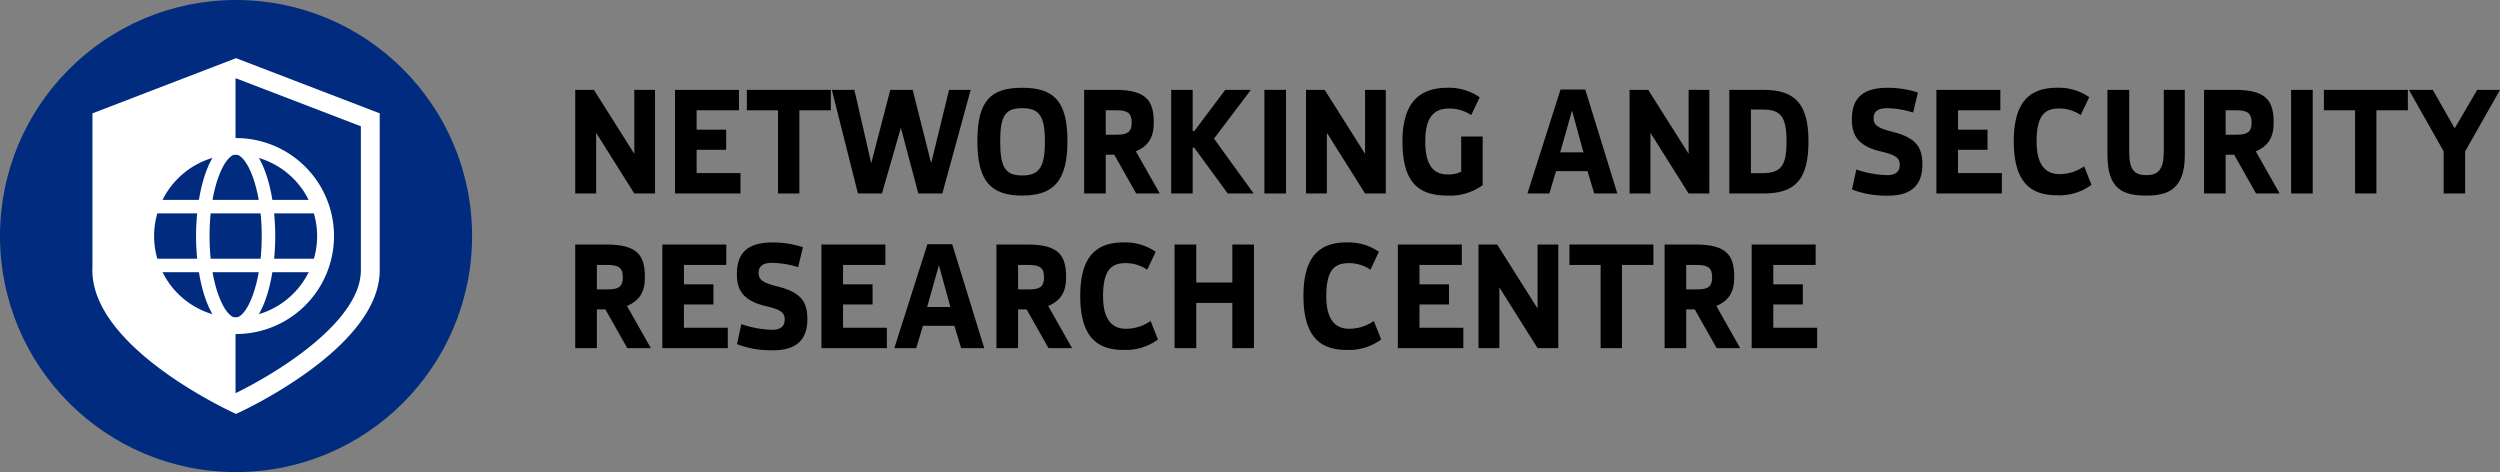 <svg xmlns="http://www.w3.org/2000/svg" width="450.332" height="85.039" viewBox="0 0 450.332 85.039">
  <rect x="0" y="0" width="450.332" height="85.039" fill="#808080" stroke="none"/>
  <g id="NSRC-Logo-Positive" transform="translate(-25.037 -25.141)">
    <g id="Group_2191" data-name="Group 2191" transform="translate(128.658 40.952)">
      <path id="Path_65812" data-name="Path 65812" d="M104.333,53.951H100.6L93.725,43.019V53.951H89.963V35.283h3.358L100.6,46.806V35.283h3.733Z" transform="translate(-89.963 -34.908)"/>
      <path id="Path_65813" data-name="Path 65813" d="M112.746,38.963h-7.629v3.492h5.318v3.626h-5.318v4.191h7.9v3.679H101.221V35.283h11.525Z" transform="translate(-83.253 -34.908)"/>
      <path id="Path_65814" data-name="Path 65814" d="M124.455,38.963h-5.667V53.951h-3.842V38.963h-5.613v-3.68h15.122Z" transform="translate(-78.419 -34.908)"/>
      <path id="Path_65815" data-name="Path 65815" d="M138.829,53.951H134.5l-3.143-11.845L127.95,53.951h-4.325l-4.7-18.668h4.055L126.016,48.5l3.438-13.216h4.03L136.814,48.5l3.224-13.216h3.894Z" transform="translate(-72.702 -34.908)"/>
      <path id="Path_65816" data-name="Path 65816" d="M151.574,44.664c0,7.2-2.525,9.8-8.165,9.8s-8.06-2.606-8.06-9.8c0-7.306,2.418-9.616,8.06-9.616S151.574,37.357,151.574,44.664Zm-12.115.027c0,4.754.967,6.151,3.95,6.151,3.034,0,4.108-1.4,4.108-6.151,0-4.675-1.1-5.964-4.108-5.964C140.426,38.727,139.459,40.016,139.459,44.691Z" transform="translate(-62.913 -35.048)"/>
      <path id="Path_65817" data-name="Path 65817" d="M159.942,41.22c0,2.6-.966,4.189-3.222,5.13l4.3,7.6h-4.244l-3.948-6.984h-1.532v6.984H147.4V35.283h5.56C158.761,35.283,159.942,37.351,159.942,41.22Zm-8.649-2.257v4.4h2.041c1.962,0,2.633-.591,2.633-2.148,0-1.719-.7-2.257-2.795-2.257Z" transform="translate(-55.732 -34.908)"/>
      <path id="Path_65818" data-name="Path 65818" d="M164.936,44.067l7.145,9.884h-4.675l-6.042-8.272h-.27v8.272h-3.869V35.283h3.869V42.7h.3l5.56-7.415h4.62Z" transform="translate(-49.875 -34.908)"/>
      <path id="Path_65819" data-name="Path 65819" d="M171.639,53.951h-3.894V35.283h3.894Z" transform="translate(-43.606 -34.908)"/>
      <path id="Path_65820" data-name="Path 65820" d="M186.81,53.951h-3.733L176.2,43.019V53.951H172.44V35.283H175.8l7.279,11.523V35.283h3.733Z" transform="translate(-40.807 -34.908)"/>
      <path id="Path_65821" data-name="Path 65821" d="M197.242,36.767l-1.531,3.2a7.084,7.084,0,0,0-3.869-1.181c-2.391,0-4.407.967-4.407,5.963,0,4.459,1.639,5.91,4,5.91a4.97,4.97,0,0,0,2.472-.511V43.831h3.869v8.757a9.988,9.988,0,0,1-6.287,1.88c-5.05,0-8.165-2.1-8.165-9.777,0-7.388,3.465-9.643,8.111-9.643A9.647,9.647,0,0,1,197.242,36.767Z" transform="translate(-34.318 -35.048)"/>
      <path id="Path_65822" data-name="Path 65822" d="M213.628,53.972h-4.164l-1.208-4.028h-5.667l-1.21,4.028H197.43l5.964-18.723h4.458ZM203.34,46.558h4.189l-2.067-7.522Z" transform="translate(-25.914 -34.928)"/>
      <path id="Path_65823" data-name="Path 65823" d="M223.328,53.951H219.6l-6.877-10.933V53.951h-3.76V35.283h3.356L219.6,46.806V35.283h3.733Z" transform="translate(-19.043 -34.908)"/>
      <path id="Path_65824" data-name="Path 65824" d="M234.478,44.551c0,6.823-2.309,9.4-8.084,9.4h-6.178V35.283h6.149C232.06,35.283,234.478,37.808,234.478,44.551ZM224.11,38.829V50.3h1.746c3.465,0,4.673-.94,4.673-5.747,0-4.378-1.02-5.722-4.217-5.722Z" transform="translate(-12.333 -34.908)"/>
      <path id="Path_65825" data-name="Path 65825" d="M245.948,35.907l-.86,3.6a16.445,16.445,0,0,0-4.673-.779c-1.612,0-2.445.538-2.445,1.827,0,1.074.536,1.692,3.17,2.364,4.3,1.047,5.613,2.632,5.613,5.963,0,3.385-1.692,5.588-6.044,5.588a16.883,16.883,0,0,1-6.635-1.1l.779-3.6a18.812,18.812,0,0,0,5.481,1.02c1.719,0,2.337-.7,2.337-1.88,0-1.235-.777-1.773-3.3-2.364-4.084-.94-5.319-2.82-5.319-5.749,0-3.733,1.773-5.747,6.446-5.747A17.893,17.893,0,0,1,245.948,35.907Z" transform="translate(-4.09 -35.048)"/>
      <path id="Path_65826" data-name="Path 65826" d="M255.111,38.963h-7.627v3.492H252.8v3.626h-5.318v4.191h7.9v3.679H243.59V35.283h11.521Z" transform="translate(1.597 -34.908)"/>
      <path id="Path_65827" data-name="Path 65827" d="M265.915,36.74l-1.531,3.222a6.786,6.786,0,0,0-3.869-1.181c-2.365,0-4.084.94-4.084,5.935,0,4.459,1.8,5.883,4.11,5.883A7.757,7.757,0,0,0,265,49.2l1.317,3.331a9.746,9.746,0,0,1-6.178,1.882c-4.539,0-7.816-2.068-7.816-9.752,0-7.361,3.142-9.616,7.79-9.616A9.585,9.585,0,0,1,265.915,36.74Z" transform="translate(6.803 -35.048)"/>
      <path id="Path_65828" data-name="Path 65828" d="M276.833,47.049c0,6.07-2.956,7.279-6.9,7.279-4.351,0-7.037-1.21-7.037-7.386V35.283h3.921v10.96c0,3.331.752,4.4,3.143,4.4,2.068,0,3.09-1.02,3.09-4.271V35.283h3.787Z" transform="translate(13.101 -34.908)"/>
      <path id="Path_65829" data-name="Path 65829" d="M286.34,41.22c0,2.6-.967,4.189-3.224,5.13l4.3,7.6H283.17l-3.948-6.984h-1.531v6.984H273.8V35.283h5.559C285.159,35.283,286.34,37.351,286.34,41.22Zm-8.649-2.257v4.4h2.04c1.963,0,2.633-.591,2.633-2.148,0-1.719-.7-2.257-2.793-2.257Z" transform="translate(19.6 -34.908)"/>
      <path id="Path_65830" data-name="Path 65830" d="M287.519,53.951h-3.894V35.283h3.894Z" transform="translate(25.458 -34.908)"/>
      <path id="Path_65831" data-name="Path 65831" d="M302.449,38.963h-5.667V53.951H292.94V38.963h-5.613v-3.68h15.122Z" transform="translate(27.664 -34.908)"/>
      <path id="Path_65832" data-name="Path 65832" d="M307.044,46.377v7.575h-3.867v-7.6l-6.258-11.067h4.3l3.95,6.93,4.055-6.93h4.11Z" transform="translate(33.381 -34.908)"/>
    </g>
    <g id="Group_2192" data-name="Group 2192" transform="translate(128.658 68.81)">
      <path id="Path_65833" data-name="Path 65833" d="M102.507,58.675c0,2.606-.967,4.189-3.224,5.131l4.3,7.6H99.338l-3.948-6.984H93.859v6.984h-3.9V52.738h5.56C101.326,52.738,102.507,54.806,102.507,58.675Zm-8.649-2.257v4.407H95.9c1.96,0,2.632-.592,2.632-2.15,0-1.719-.7-2.257-2.793-2.257Z" transform="translate(-89.963 -52.363)"/>
      <path id="Path_65834" data-name="Path 65834" d="M111.314,56.418h-7.627V59.91H109v3.626h-5.318v4.191h7.9v3.679H99.791V52.738h11.523Z" transform="translate(-84.106 -52.363)"/>
      <path id="Path_65835" data-name="Path 65835" d="M120.1,53.362l-.859,3.6a16.4,16.4,0,0,0-4.675-.779c-1.612,0-2.443.536-2.443,1.826,0,1.074.536,1.693,3.17,2.364,4.3,1.049,5.613,2.632,5.613,5.964,0,3.384-1.692,5.586-6.044,5.586a16.883,16.883,0,0,1-6.635-1.1l.779-3.6a18.753,18.753,0,0,0,5.481,1.021c1.719,0,2.337-.7,2.337-1.88,0-1.235-.779-1.773-3.3-2.364-4.083-.94-5.319-2.82-5.319-5.749,0-3.733,1.773-5.747,6.448-5.747A17.89,17.89,0,0,1,120.1,53.362Z" transform="translate(-79.091 -52.503)"/>
      <path id="Path_65836" data-name="Path 65836" d="M129.27,56.418h-7.629V59.91h5.319v3.626h-5.319v4.191h7.9v3.679H117.747V52.738H129.27Z" transform="translate(-73.404 -52.363)"/>
      <path id="Path_65837" data-name="Path 65837" d="M142.174,71.426H138.01L136.8,67.4h-5.667l-1.208,4.028h-3.948L131.939,52.7H136.4Zm-10.289-7.413h4.191l-2.068-7.52Z" transform="translate(-68.5 -52.383)"/>
      <path id="Path_65838" data-name="Path 65838" d="M150.048,58.675c0,2.606-.967,4.189-3.224,5.131l4.3,7.6h-4.244l-3.948-6.984H141.4v6.984h-3.9V52.738h5.56C148.866,52.738,150.048,54.806,150.048,58.675ZM141.4,56.418v4.407h2.041c1.96,0,2.632-.592,2.632-2.15,0-1.719-.7-2.257-2.793-2.257Z" transform="translate(-61.63 -52.363)"/>
      <path id="Path_65839" data-name="Path 65839" d="M160.552,54.195l-1.531,3.224a6.755,6.755,0,0,0-3.869-1.183c-2.364,0-4.083.942-4.083,5.935,0,4.459,1.8,5.884,4.111,5.884a7.776,7.776,0,0,0,4.458-1.4l1.317,3.331a9.753,9.753,0,0,1-6.178,1.882c-4.541,0-7.817-2.068-7.817-9.752,0-7.359,3.142-9.616,7.79-9.616A9.592,9.592,0,0,1,160.552,54.195Z" transform="translate(-55.993 -52.503)"/>
      <path id="Path_65840" data-name="Path 65840" d="M171.9,71.406h-3.894V63.268h-6.5v8.138h-3.9V52.738h3.9v6.85h6.5v-6.85H171.9Z" transform="translate(-49.644 -52.363)"/>
      <path id="Path_65841" data-name="Path 65841" d="M185.745,54.195l-1.531,3.224a6.763,6.763,0,0,0-3.869-1.183c-2.365,0-4.084.942-4.084,5.935,0,4.459,1.8,5.884,4.11,5.884a7.769,7.769,0,0,0,4.459-1.4l1.318,3.331a9.755,9.755,0,0,1-6.18,1.882c-4.539,0-7.816-2.068-7.816-9.752,0-7.359,3.142-9.616,7.79-9.616A9.6,9.6,0,0,1,185.745,54.195Z" transform="translate(-40.978 -52.503)"/>
      <path id="Path_65842" data-name="Path 65842" d="M194.329,56.418H186.7V59.91h5.318v3.626H186.7v4.191h7.9v3.679H182.806V52.738h11.523Z" transform="translate(-34.629 -52.363)"/>
      <path id="Path_65843" data-name="Path 65843" d="M206.281,71.406h-3.733l-6.877-10.931V71.406h-3.76V52.738h3.356l7.281,11.525V52.738h3.733Z" transform="translate(-29.203 -52.363)"/>
      <path id="Path_65844" data-name="Path 65844" d="M217.3,56.418H211.63V71.406h-3.84V56.418h-5.615v-3.68H217.3Z" transform="translate(-23.086 -52.363)"/>
      <path id="Path_65845" data-name="Path 65845" d="M225.456,58.675c0,2.606-.966,4.189-3.222,5.131l4.3,7.6h-4.244l-3.95-6.984h-1.531v6.984h-3.894V52.738h5.559C224.275,52.738,225.456,54.806,225.456,58.675Zm-8.649-2.257v4.407h2.043c1.96,0,2.63-.592,2.63-2.15,0-1.719-.7-2.257-2.793-2.257Z" transform="translate(-16.686 -52.363)"/>
      <path id="Path_65846" data-name="Path 65846" d="M234.264,56.418h-7.629V59.91h5.318v3.626h-5.318v4.191h7.9v3.679H222.741V52.738h11.523Z" transform="translate(-10.828 -52.363)"/>
    </g>
    <g id="Group_2201" data-name="Group 2201" transform="translate(25.037 25.141)">
      <circle id="Ellipse_36" data-name="Ellipse 36" cx="42.519" cy="42.519" r="42.519" fill="#002b7f"/>
      <path id="Path_65847" data-name="Path 65847" d="M61.344,31.706,35.477,41.644V69.081c-.008.276-.014.552-.014.83,0,14.292,25.881,25.879,25.881,25.879S87.223,84.2,87.223,69.911V41.644Zm22.486,38.2a10.085,10.085,0,0,1-.817,3.846c-.148.361-.316.72-.5,1.076a17.83,17.83,0,0,1-1.282,2.1,25.377,25.377,0,0,1-2.025,2.5c-.147.163-.3.322-.448.482-.455.477-.926.945-1.408,1.4-.161.152-.322.3-.485.45-.327.3-.656.59-.99.876-.166.142-.332.284-.5.423-.835.7-1.679,1.358-2.5,1.969-.164.123-.329.243-.492.362-.549.4-1.1.784-1.645,1.156-2.185,1.487-4.314,2.751-6.1,3.739-.557.31-1.079.591-1.559.844-.192.1-.377.2-.554.289-.444.23-.841.431-1.183.6l-.091-.045V78.876a15.127,15.127,0,0,1,0-30.254V35.377l.091-.035L83.83,43.976Z" transform="translate(-18.824 -21.229)" fill="#fff"/>
      <path id="Path_65848" data-name="Path 65848" d="M58.269,40.726A17.647,17.647,0,1,0,75.916,58.373,17.646,17.646,0,0,0,58.269,40.726Zm0,32.561A14.915,14.915,0,1,1,73.183,58.373,14.915,14.915,0,0,1,58.269,73.287Z" transform="translate(-15.749 -15.853)" fill="#fff"/>
      <g id="Group_2200" data-name="Group 2200" transform="translate(25.339 25.409)">
        <g id="Group_2194" data-name="Group 2194">
          <g id="Group_2193" data-name="Group 2193">
            <path id="Path_65849" data-name="Path 65849" d="M58.023,75.283A17.111,17.111,0,1,1,75.132,58.173,17.128,17.128,0,0,1,58.023,75.283Zm0-31.792A14.682,14.682,0,1,0,72.7,58.173,14.7,14.7,0,0,0,58.023,43.491Z" transform="translate(-40.914 -41.062)" fill="#fff"/>
          </g>
        </g>
        <g id="Group_2196" data-name="Group 2196" transform="translate(9.972)">
          <g id="Group_2195" data-name="Group 2195">
            <path id="Path_65850" data-name="Path 65850" d="M54.3,75.283c-4.636,0-7.137-8.816-7.137-17.111s2.5-17.111,7.137-17.111,7.134,8.816,7.134,17.111S58.934,75.283,54.3,75.283Zm0-31.792c-1.92,0-4.708,5.718-4.708,14.682S52.379,72.854,54.3,72.854,59,67.134,59,58.173,56.218,43.491,54.3,43.491Z" transform="translate(-47.162 -41.062)" fill="#fff"/>
          </g>
        </g>
        <g id="Group_2199" data-name="Group 2199" transform="translate(2.166 10.597)">
          <g id="Group_2197" data-name="Group 2197" transform="translate(0 10.598)">
            <rect id="Rectangle_428" data-name="Rectangle 428" width="29.884" height="2.429" fill="#fff"/>
          </g>
          <g id="Group_2198" data-name="Group 2198">
            <rect id="Rectangle_429" data-name="Rectangle 429" width="29.884" height="2.429" fill="#fff"/>
          </g>
        </g>
      </g>
    </g>
  </g>
</svg>
